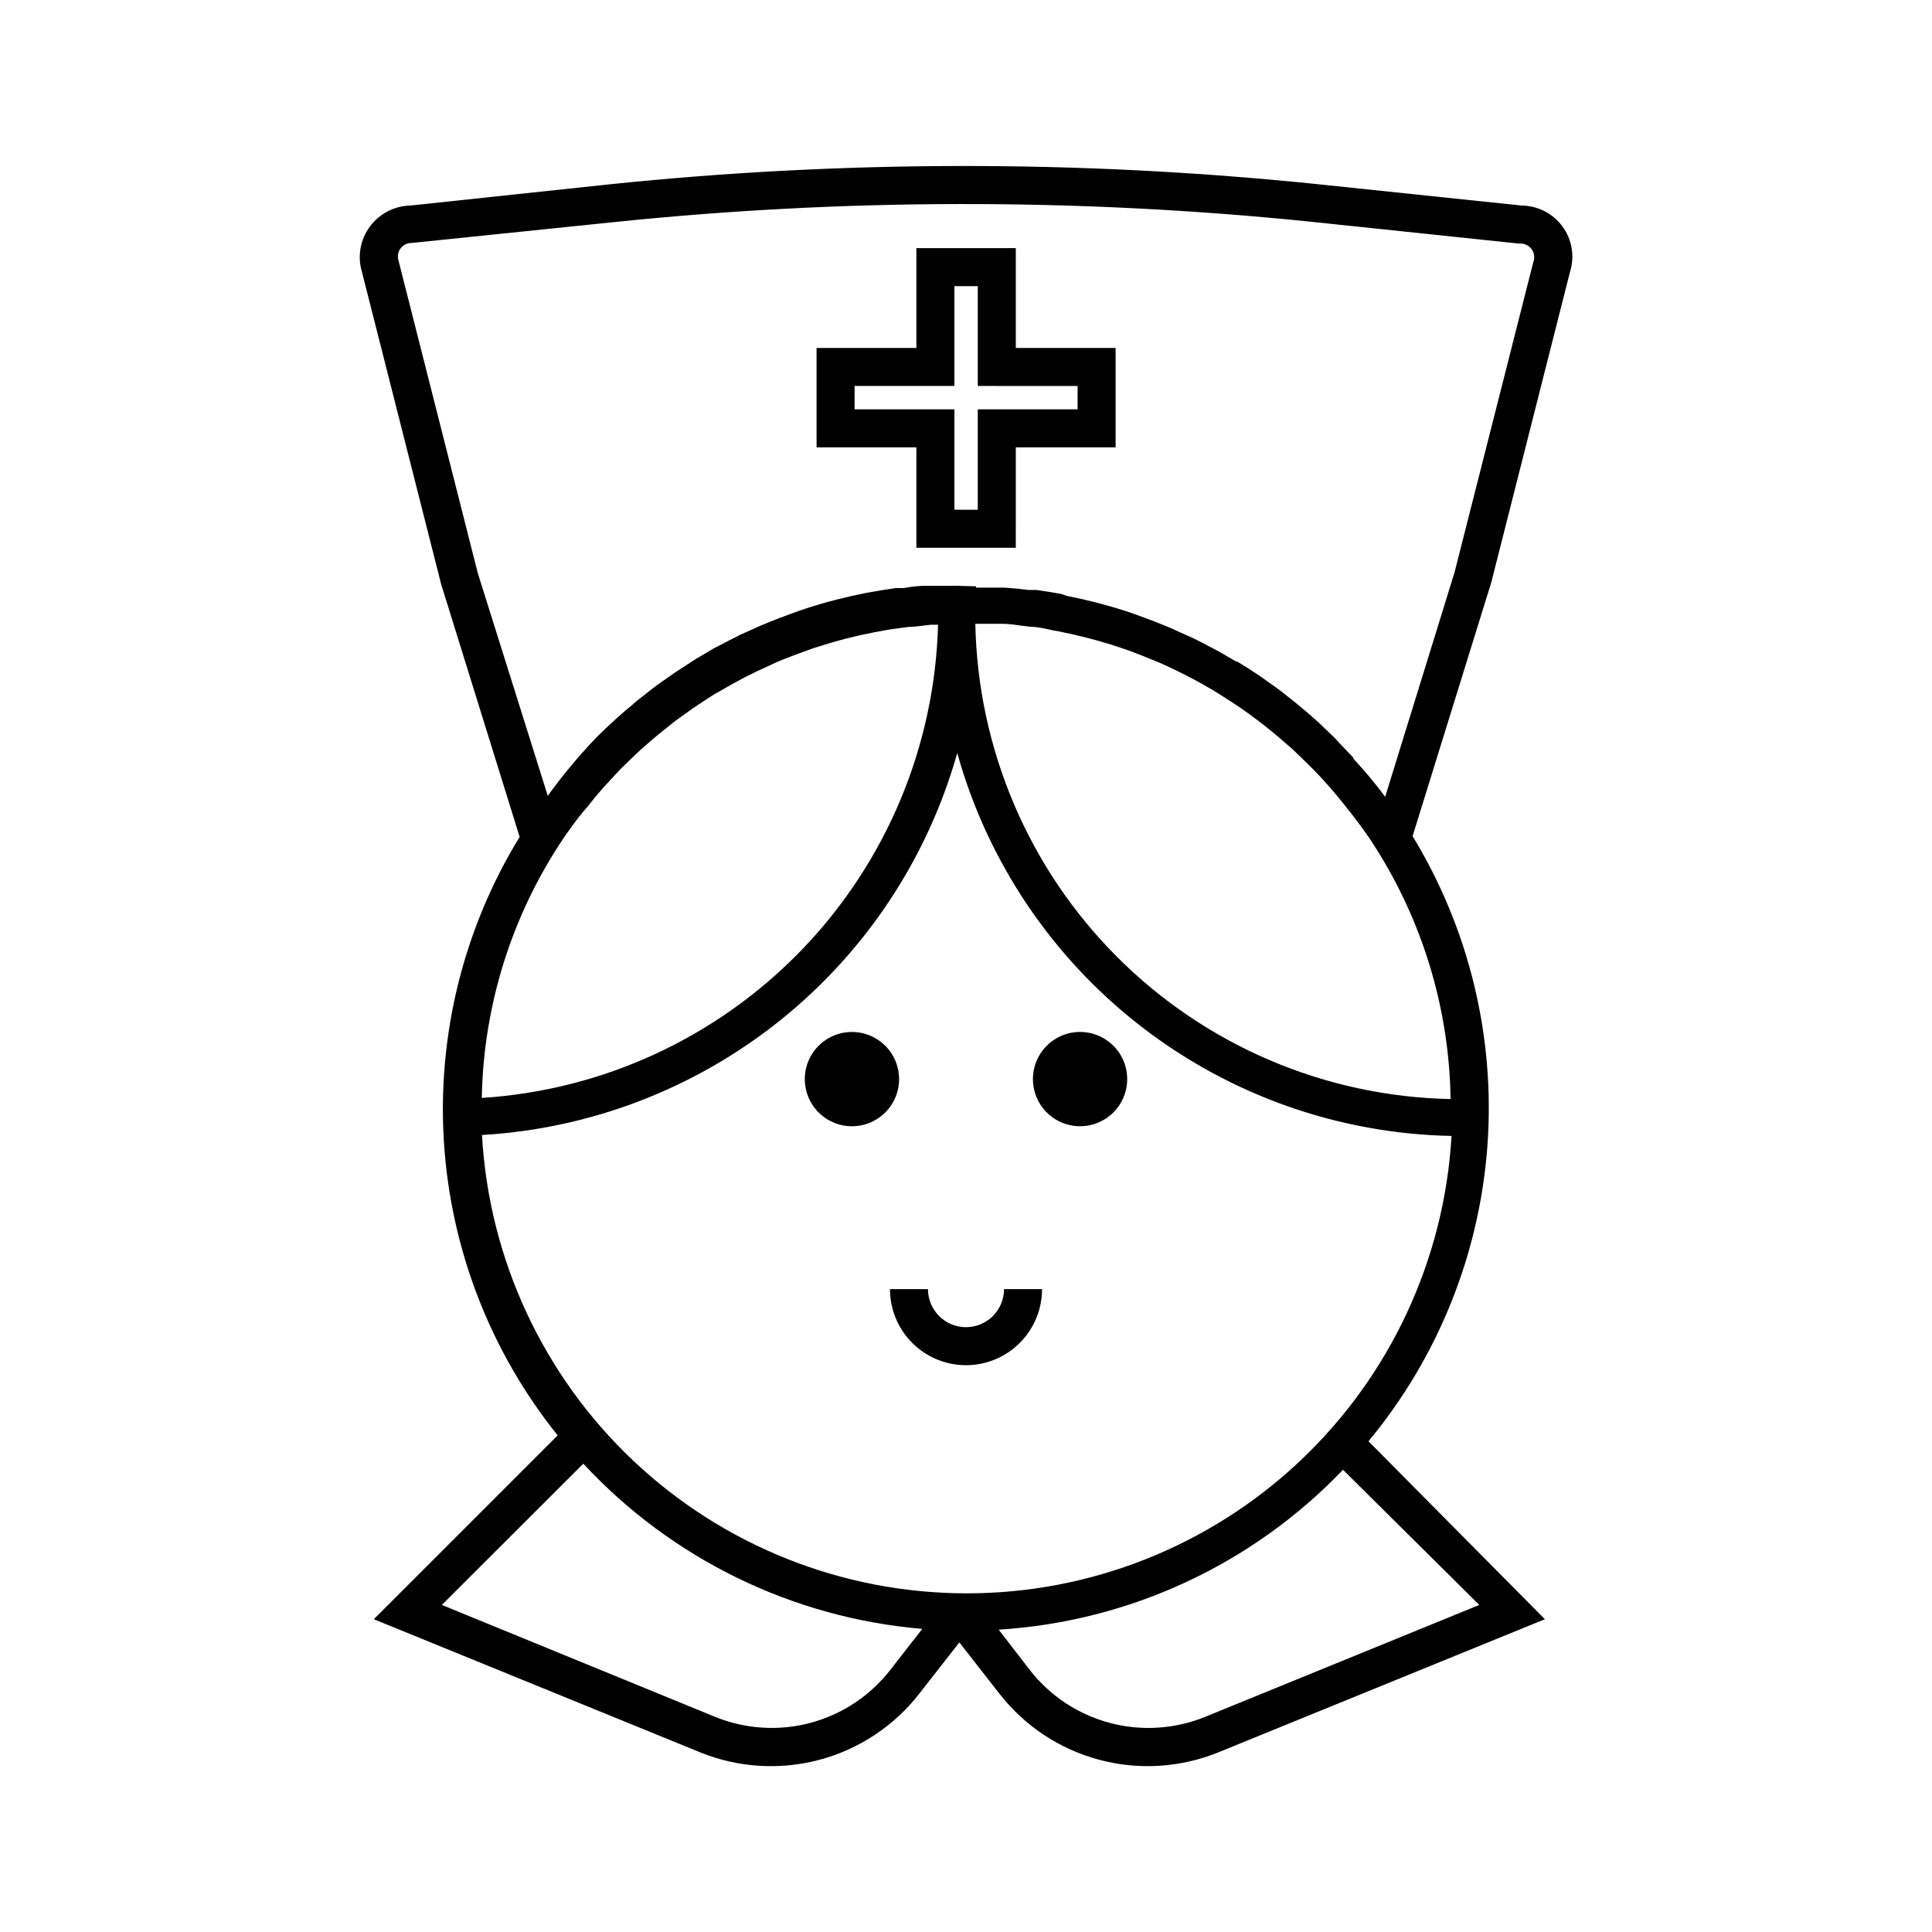 <?xml version="1.0" encoding="UTF-8"?>
<!-- Uploaded to: ICON Repo, www.svgrepo.com, Generator: ICON Repo Mixer Tools -->
<svg fill="#000000" width="800px" height="800px" version="1.1" viewBox="144 144 512 512" xmlns="http://www.w3.org/2000/svg">
 <path d="m369.77 417.48c-5.031 0-9.57 3.019-11.516 7.656-1.949 4.641-0.926 9.992 2.598 13.586 3.519 3.59 8.852 4.723 13.527 2.867 4.676-1.855 7.785-6.332 7.887-11.363 0.066-3.356-1.219-6.602-3.57-8.996-2.352-2.398-5.566-3.75-8.926-3.75zm43.43-207.72h-26.352v26.449h-26.449v26.348h26.449v26.602h26.348l0.004-26.602h26.449v-26.348h-26.449zm16.375 36.527v6.195h-26.453v26.602h-6.195v-26.602h-26.449v-6.199h26.449v-26.449h6.195v26.449zm130.49-30.23h-0.004c1.312-4.144 0.543-8.668-2.066-12.145-2.535-3.383-6.5-5.391-10.73-5.438l-55.871-5.848c-61.898-6.262-124.28-6.18-186.16 0.254l-52.496 5.594c-4.25 0.098-8.215 2.164-10.73 5.59-2.531 3.414-3.312 7.816-2.117 11.891l21.008 82.828 20.809 67.008v-0.004c-14.859 24.254-21.863 52.508-20.062 80.895 1.805 28.387 12.332 55.527 30.141 77.707l-48.719 48.719 86.453 35.266c10.051 4.09 21.164 4.789 31.648 1.988 10.484-2.801 19.77-8.945 26.441-17.508l10.629-13.602 10.629 13.602h0.004c6.66 8.559 15.938 14.703 26.414 17.504s21.578 2.102 31.625-1.984l86.504-35.266-46.754-47.16c18.406-22.184 29.426-49.559 31.52-78.309s-4.84-57.434-19.832-82.051l20.859-67.258zm-266.77 150.13c0.453-0.707 0.957-1.41 1.461-2.066 1.562-2.215 3.176-4.383 5.039-6.449l1.512-1.914c0.855-1.059 1.762-2.066 2.672-3.125l1.965-2.117c0.906-1.008 1.812-2.016 2.769-2.973l2.066-2.016 2.973-2.82 1.562-1.359c2.168-1.914 4.434-3.777 6.75-5.594 0.555-0.402 1.059-0.855 1.664-1.258l3.727-2.672 1.812-1.211c1.309-0.906 2.621-1.715 3.93-2.57l1.613-0.906-0.004 0.008c4.246-2.527 8.637-4.797 13.148-6.801 1.16-0.555 2.266-1.059 3.426-1.512l2.973-1.16 4.535-1.664 2.168-0.707v0.004c4.769-1.543 9.633-2.789 14.559-3.731l1.359-0.25c2.016-0.402 4.031-0.707 6.047-0.957l1.965-0.25c1.914 0 3.828-0.402 5.742-0.555h1.867c-0.867 32.219-13.754 62.953-36.129 86.156-22.375 23.207-52.617 37.203-84.785 39.242 0.441-24.527 7.945-48.402 21.613-68.773zm86.555 220.47c-5.332 6.805-12.734 11.691-21.086 13.918-8.352 2.231-17.203 1.676-25.215-1.574l-72.449-29.676 37.484-37.434c23.449 25.27 55.48 40.879 89.828 43.781zm156.18-17.332-72.699 29.676c-8.02 3.254-16.879 3.809-25.242 1.582-8.359-2.227-15.77-7.113-21.109-13.926l-8.312-10.781c34.656-2.156 67.234-17.281 91.238-42.371zm-136.03-3.074c-32.848-0.051-64.426-12.66-88.273-35.242-23.852-22.582-38.16-53.434-39.996-86.223 28.91-1.688 56.574-12.344 79.148-30.48 22.574-18.141 38.934-42.867 46.801-70.738 8.023 28.75 25.098 54.148 48.695 72.426s52.453 28.461 82.297 29.043c-1.906 32.816-16.297 63.66-40.227 86.203-23.926 22.539-55.574 35.07-88.445 35.012zm128.42-130.99c-33.195-0.656-64.852-14.141-88.332-37.617-23.48-23.48-36.961-55.137-37.617-88.336h7.004c1.914 0 3.828 0.301 5.691 0.555l2.016 0.25c2.016 0 4.031 0.555 5.996 0.957l1.41 0.25v0.004c4.918 0.965 9.781 2.207 14.559 3.727l2.117 0.707c1.562 0.504 3.074 1.059 4.586 1.664l2.871 1.16c1.211 0.453 2.418 1.008 3.629 1.512l3.223 1.512 1.109 0.555c2.922 1.41 5.742 2.973 8.566 4.637l1.762 1.059 3.828 2.469 1.965 1.309c1.211 0.855 2.469 1.715 3.629 2.621l1.812 1.359c2.215 1.715 4.332 3.477 6.449 5.34l1.762 1.512 2.871 2.769 2.168 2.117 2.719 2.82 2.066 2.316c0.855 1.008 1.715 1.965 2.519 2.973 0.805 1.008 1.41 1.715 2.066 2.57 1.359 1.664 2.621 3.375 3.879 5.039l2.066 2.922-0.004-0.004c13.746 20.516 21.254 44.578 21.613 69.273zm-17.332-80.105c-2.621-3.527-5.441-6.902-8.414-10.078v-0.25l-3.879-4.082-1.105-1.207-3.828-3.68-1.16-1.059c-1.309-1.16-2.621-2.316-3.981-3.426l-1.211-1.008-4.18-3.324-1.109-0.805-4.535-3.223-0.855-0.555c-1.613-1.109-3.293-2.168-5.039-3.176h-0.25l-4.684-2.719-2.215-1.16c-1.562-0.805-3.125-1.664-4.734-2.418l-3.273-1.461c-1.359-0.656-2.769-1.258-4.133-1.812l-2.922-1.16-5.039-1.863-2.066-0.707h-0.004c-5.188-1.672-10.469-3.035-15.82-4.082l-1.461-0.504c-2.168-0.402-4.383-0.754-6.602-1.059h-2.117c-2.016-0.27-4.082-0.469-6.195-0.605h-7.609v-0.352l-5.387-0.148h-7.559c-2.047 0-4.113 0.203-6.195 0.605h-2.066c-2.215 0.301-4.434 0.656-6.602 1.059l-1.41 0.25h0.004c-5.336 1.043-10.602 2.406-15.77 4.078l-2.117 0.707-5.039 1.863-2.922 1.16c-1.41 0.555-2.769 1.16-4.082 1.762l-3.375 1.512-2.871 1.461-4.082 2.117-4.785 2.82-5.039 3.273-0.754 0.504-4.586 3.223-1.059 0.805-4.231 3.324-1.16 1.008c-1.359 1.109-2.672 2.266-3.981 3.426l-1.16 1.059c-1.309 1.211-2.621 2.418-3.879 3.68l-0.855 0.855 0.004 0.004c-4.523 4.746-8.715 9.797-12.547 15.113l-18.539-58.996-21.008-82.824c-0.359-1.094-0.168-2.293 0.512-3.219 0.68-0.93 1.762-1.477 2.914-1.469l53.25-5.488c61.18-6.359 122.85-6.441 184.04-0.254l56.125 5.894h0.504c1.148 0.004 2.227 0.543 2.922 1.461 0.738 1.004 0.91 2.316 0.453 3.477l-20.859 82.172zm-93.352 75.066c0.102 5.031 3.207 9.508 7.883 11.363 4.676 1.855 10.008 0.723 13.531-2.867 3.519-3.594 4.543-8.945 2.598-13.586-1.949-4.637-6.488-7.656-11.52-7.656-3.356 0-6.574 1.352-8.926 3.75-2.348 2.394-3.637 5.641-3.566 8.996zm-17.734 65.496c-5.566 0-10.078-4.512-10.078-10.078h-10.074c0 7.203 3.84 13.855 10.074 17.453 6.234 3.602 13.918 3.602 20.152 0 6.234-3.598 10.078-10.25 10.078-17.453h-10.078c0 2.676-1.062 5.238-2.949 7.125-1.891 1.891-4.453 2.953-7.125 2.953z"/>
</svg>